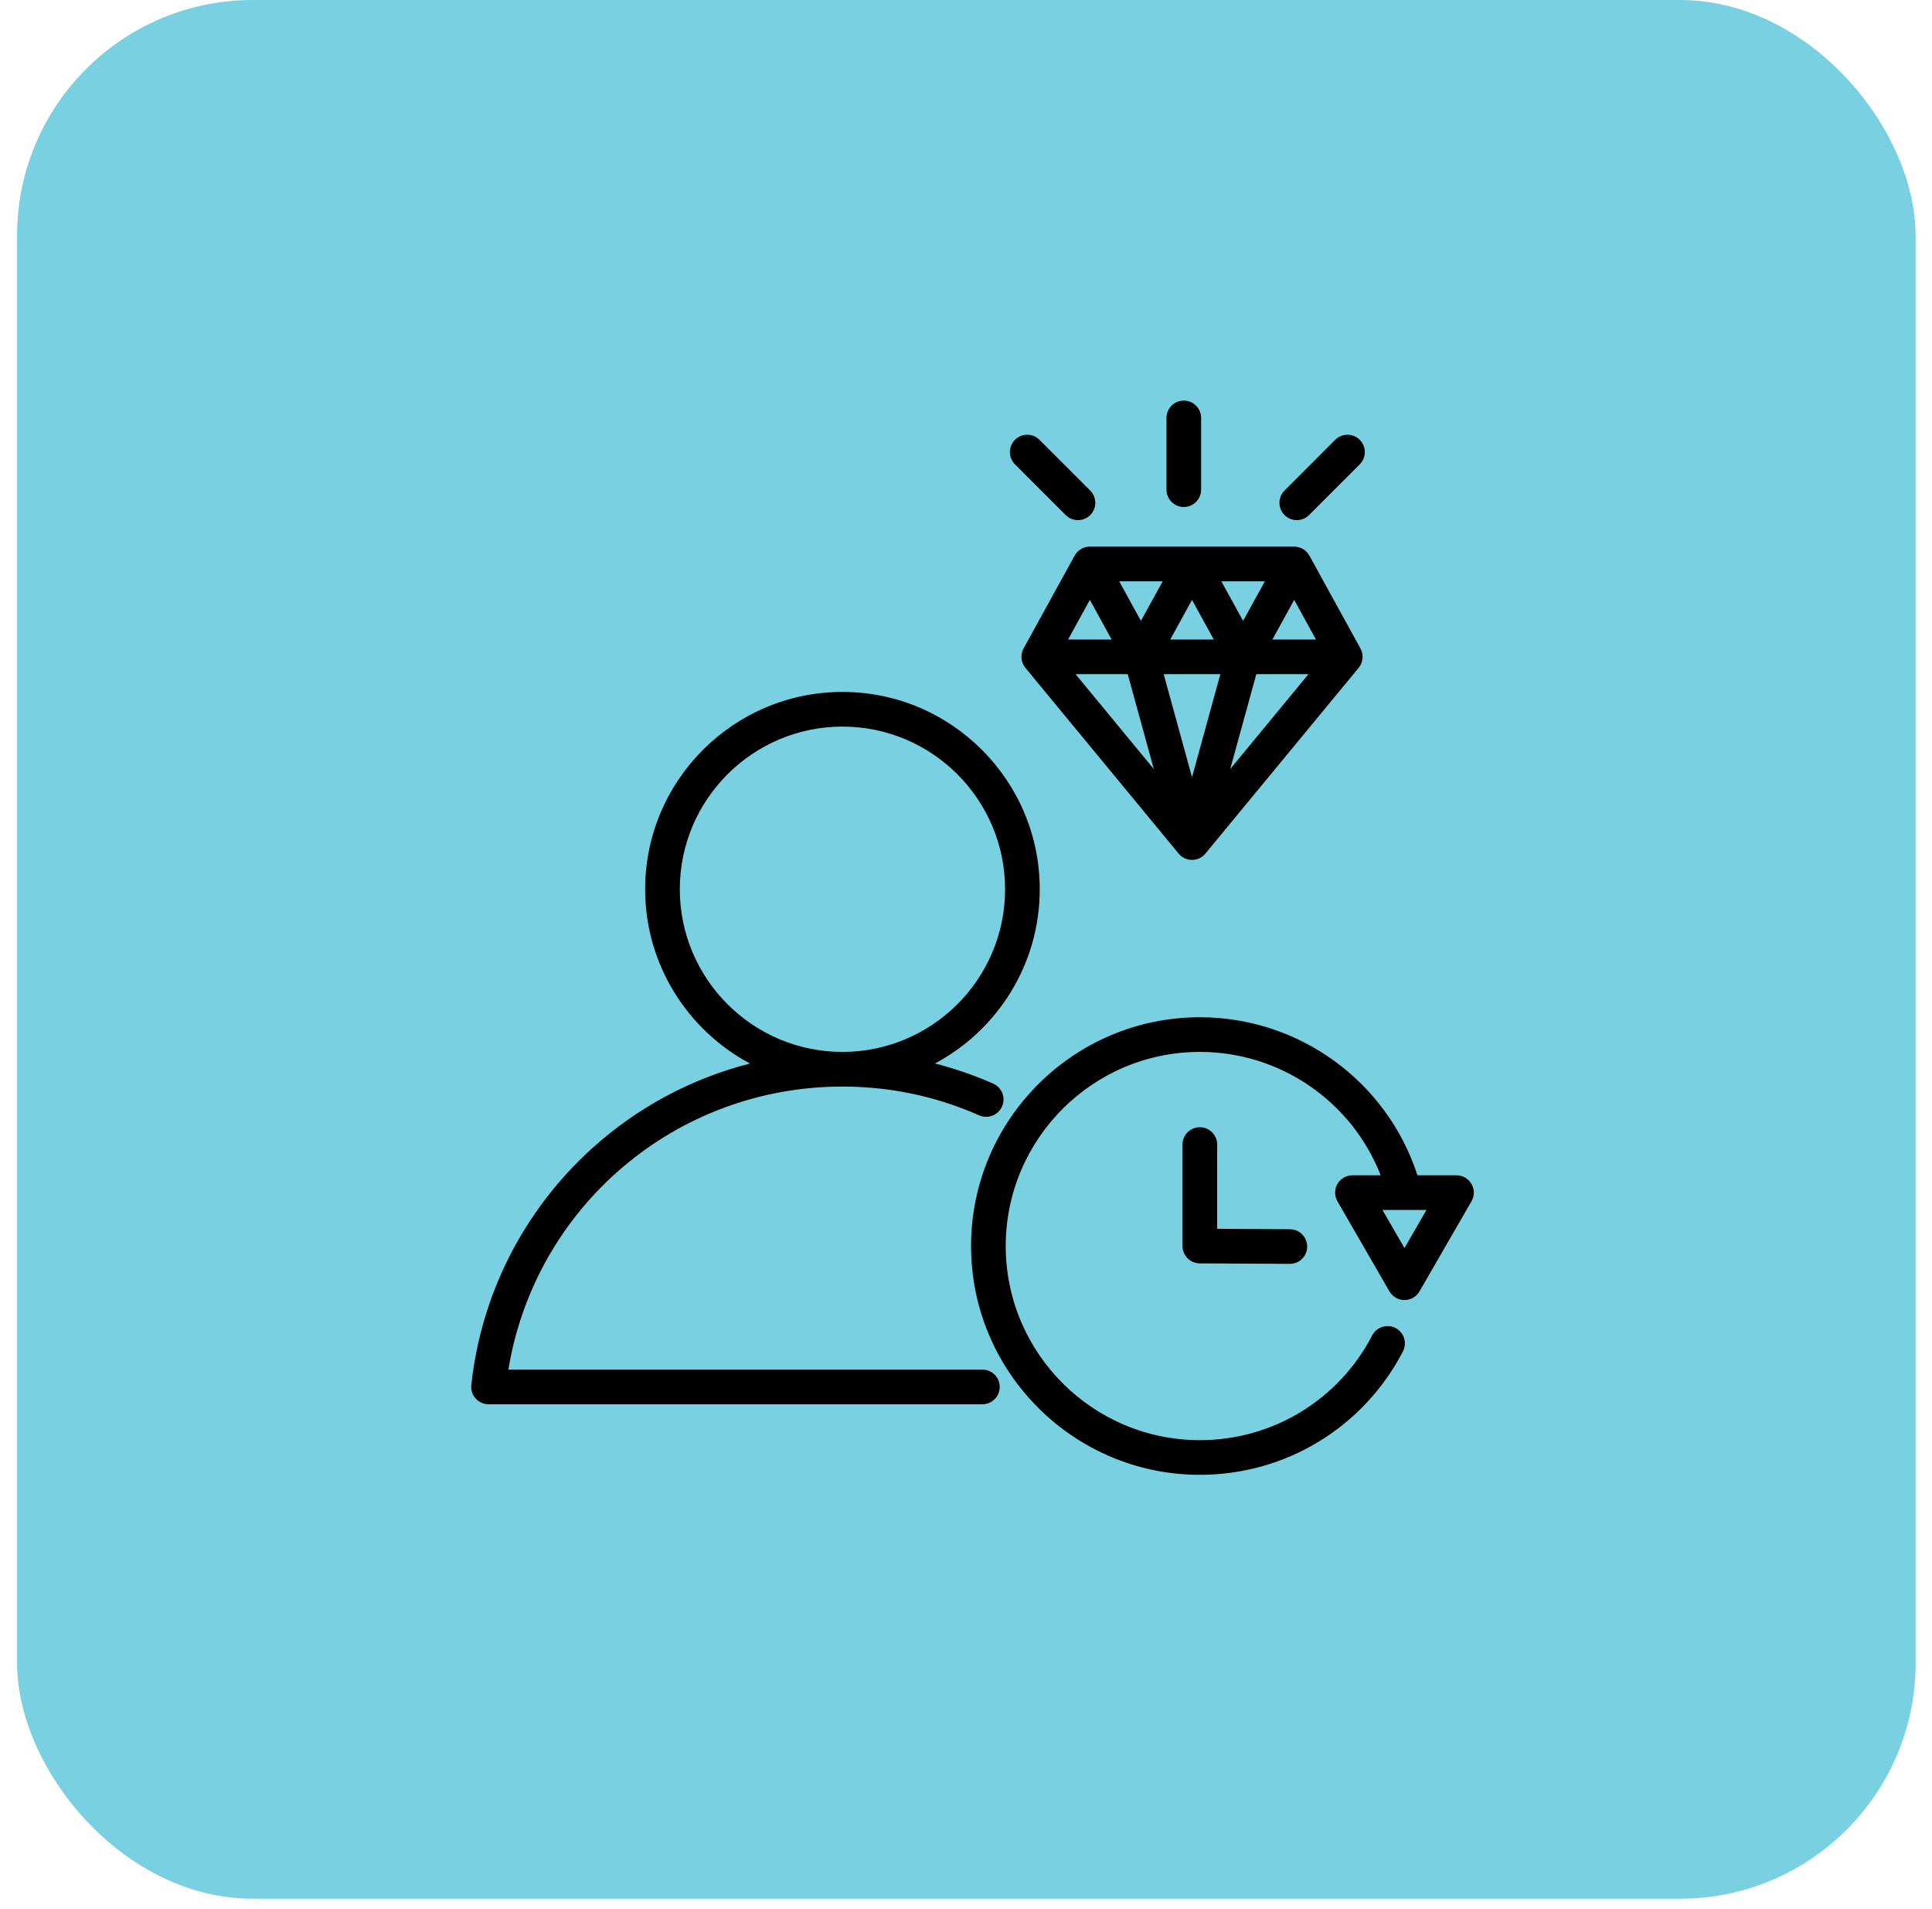 <svg width="82" height="81" viewBox="0 0 82 81" fill="none" xmlns="http://www.w3.org/2000/svg">
<rect x="0.725" width="80.58" height="80.58" rx="10" fill="#78D0E0"/>
<path d="M41.696 58.125L21.577 58.125C22.71 51.221 28.668 46.113 35.756 46.113C37.775 46.113 39.727 46.524 41.559 47.334C41.931 47.498 42.365 47.33 42.529 46.958C42.694 46.587 42.526 46.153 42.154 45.988C41.35 45.633 40.525 45.349 39.683 45.133C42.327 43.724 44.13 40.938 44.13 37.739C44.13 33.122 40.373 29.365 35.756 29.365C31.139 29.365 27.382 33.122 27.382 37.739C27.382 40.939 29.187 43.726 31.832 45.135C29.359 45.766 27.059 46.99 25.134 48.731C22.239 51.349 20.418 54.918 20.004 58.782C19.982 58.989 20.049 59.197 20.188 59.352C20.328 59.507 20.527 59.595 20.735 59.595L41.696 59.595C42.102 59.595 42.431 59.266 42.431 58.86C42.431 58.454 42.102 58.125 41.696 58.125ZM28.853 37.739C28.853 33.933 31.95 30.836 35.756 30.836C39.563 30.836 42.659 33.933 42.659 37.739C42.659 41.546 39.563 44.642 35.756 44.642C31.95 44.642 28.853 41.546 28.853 37.739ZM62.455 50.246C62.323 50.019 62.081 49.878 61.818 49.878H60.161C58.872 45.902 55.153 43.171 50.925 43.171C45.571 43.171 41.215 47.527 41.215 52.881C41.215 58.234 45.571 62.59 50.925 62.59C54.563 62.59 57.866 60.583 59.545 57.353C59.732 56.992 59.592 56.548 59.232 56.361C58.871 56.174 58.428 56.314 58.24 56.674C56.815 59.416 54.012 61.119 50.925 61.119C46.382 61.119 42.686 57.423 42.686 52.881C42.686 48.338 46.382 44.642 50.925 44.642C54.349 44.642 57.38 46.752 58.6 49.878H57.402C57.139 49.878 56.897 50.019 56.765 50.246C56.634 50.474 56.634 50.754 56.765 50.981L58.973 54.806C59.105 55.033 59.347 55.173 59.61 55.173C59.873 55.173 60.115 55.033 60.247 54.806L62.455 50.981C62.586 50.754 62.586 50.474 62.455 50.246ZM59.61 52.967L58.676 51.349H59.593C59.604 51.349 59.614 51.349 59.625 51.349H60.544L59.61 52.967ZM51.66 48.574V52.149L54.749 52.167C55.155 52.169 55.483 52.5 55.48 52.906C55.478 53.311 55.149 53.637 54.745 53.637C54.744 53.637 54.742 53.637 54.741 53.637L50.921 53.616C50.516 53.614 50.189 53.285 50.189 52.881V48.574C50.189 48.168 50.519 47.838 50.925 47.838C51.331 47.838 51.66 48.168 51.66 48.574ZM54.929 23.198H46.257C45.989 23.198 45.742 23.344 45.612 23.579L43.444 27.52C43.299 27.785 43.33 28.11 43.522 28.343L50.026 36.226C50.166 36.395 50.374 36.493 50.593 36.493C50.812 36.493 51.021 36.395 51.16 36.226L57.665 28.343C57.856 28.11 57.887 27.785 57.742 27.52L55.574 23.579C55.444 23.344 55.198 23.198 54.929 23.198ZM49.669 27.14L50.593 25.459L51.517 27.14H49.669ZM51.796 28.61L50.593 32.985L49.39 28.61H51.796ZM51.837 24.669H53.686L52.761 26.349L51.837 24.669ZM48.425 26.349L47.501 24.669H49.349L48.425 26.349ZM47.181 27.14H45.332L46.257 25.459L47.181 27.14ZM47.864 28.61L48.972 32.638L45.649 28.61H47.864ZM53.322 28.61H55.537L52.214 32.638L53.322 28.61ZM54.005 27.14L54.929 25.459L55.854 27.14H54.005ZM49.509 20.781V17.735C49.509 17.329 49.838 17 50.244 17C50.65 17 50.979 17.329 50.979 17.735V20.781C50.979 21.187 50.65 21.516 50.244 21.516C49.838 21.516 49.509 21.187 49.509 20.781ZM43.078 19.705C42.791 19.418 42.791 18.953 43.078 18.665C43.366 18.378 43.831 18.378 44.118 18.665L46.272 20.819C46.559 21.106 46.559 21.572 46.272 21.859C46.128 22.002 45.94 22.074 45.752 22.074C45.563 22.074 45.375 22.002 45.232 21.859L43.078 19.705ZM54.519 21.859C54.232 21.571 54.232 21.106 54.519 20.819L56.672 18.665C56.959 18.378 57.425 18.378 57.712 18.665C57.999 18.953 57.999 19.418 57.712 19.705L55.559 21.859C55.415 22.002 55.227 22.074 55.039 22.074C54.851 22.074 54.663 22.002 54.519 21.859Z" fill="black"/>
</svg>
